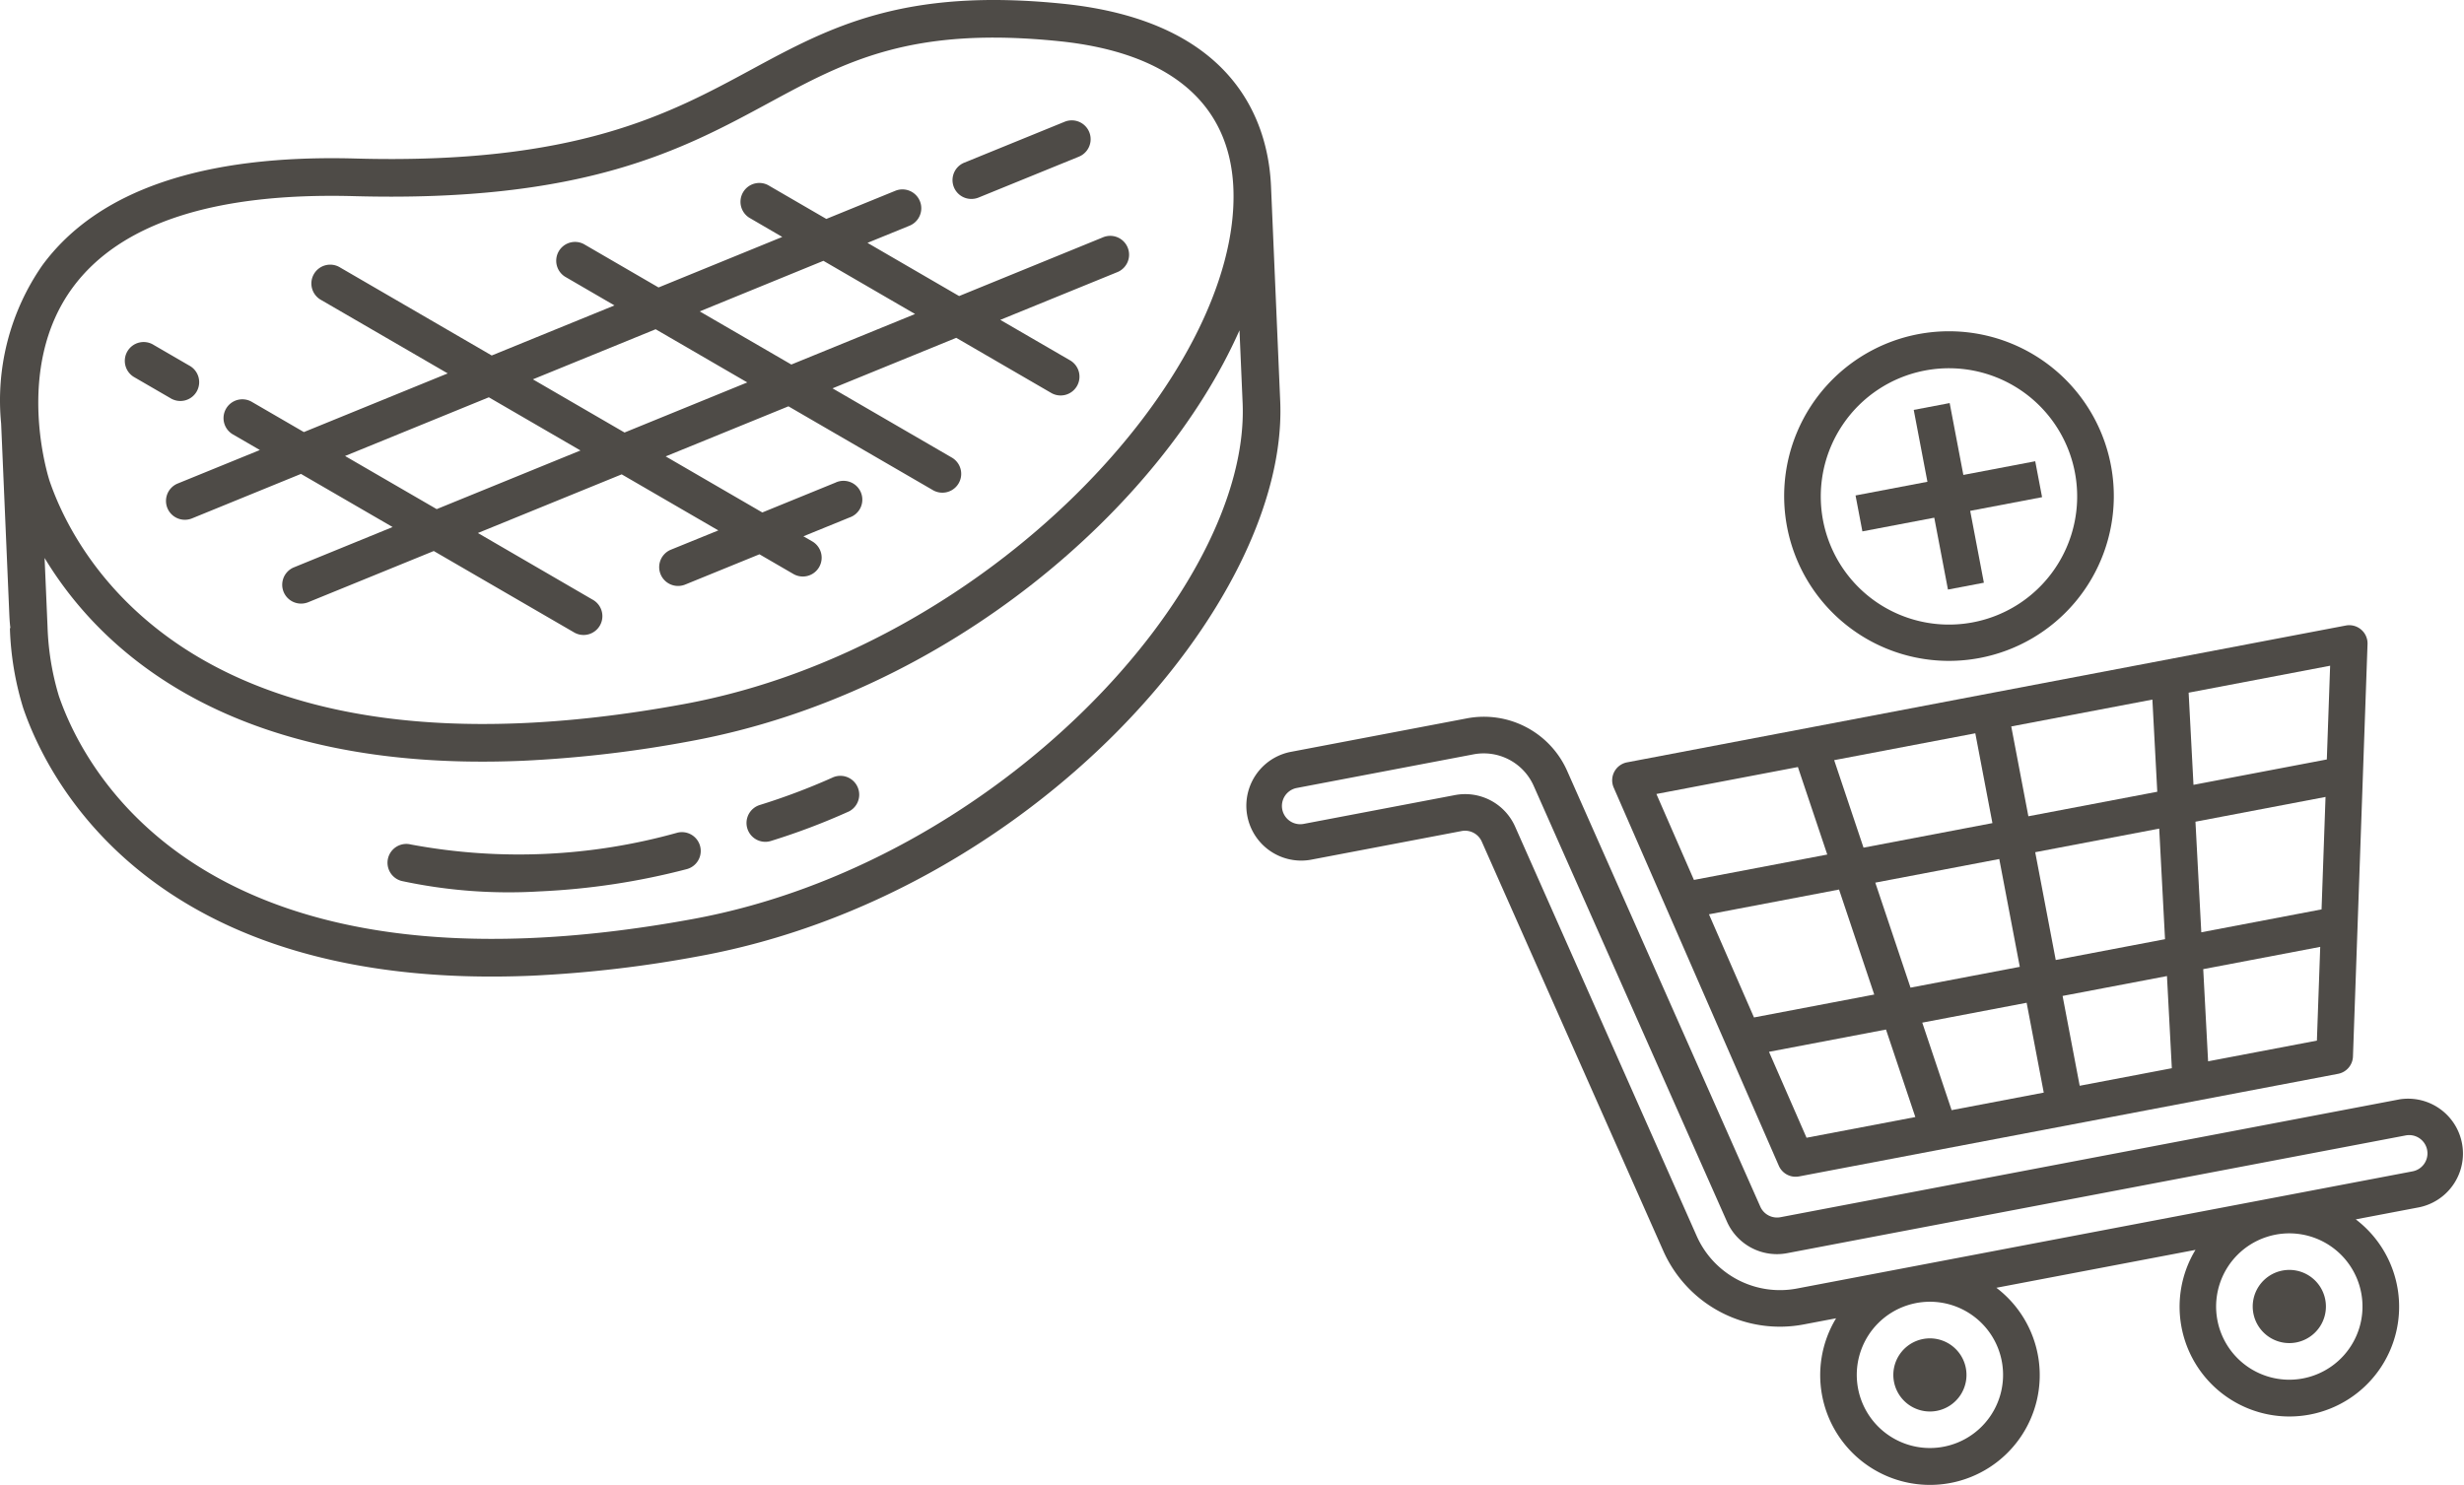 <svg id="Слой_1" data-name="Слой 1" xmlns="http://www.w3.org/2000/svg" xmlns:xlink="http://www.w3.org/1999/xlink" width="122.072" height="73.58" viewBox="0 0 122.072 73.58">
  <defs>
    <style>
      .cls-1 {
        fill: none;
      }

      .cls-2 {
        fill: #4e4b47;
      }

      .cls-3 {
        clip-path: url(#clip-path);
      }
    </style>
    <clipPath id="clip-path" transform="translate(-3.625 -12.113)">
      <rect class="cls-1" x="66" y="28.987" width="58" height="58" transform="translate(-9.169 18.791) rotate(-10.78)"/>
    </clipPath>
  </defs>
  <title>Group 70</title>
  <path class="cls-2" d="M66.594,21.347c-.129-3.014-1.647-8.155-10.28-9.046-7.93-.817-11.597,1.166-15.478,3.267-4.066,2.201-8.679,4.702-19.607,4.4C13.673,19.761,8.457,21.542,5.724,25.257A11.73,11.73,0,0,0,3.681,33.097l.397,9.26c.014.331.027.628.063.88l-.026.001a14.971,14.971,0,0,0,.658,3.956c1.226,3.593,6.446,14.073,25.228,13.266a60.293,60.293,0,0,0,8.295-.973c16.39-3.013,29.134-17.472,28.756-27.438l-.458-10.702Zm-59.36,5.005c2.353-3.187,7.046-4.708,13.942-4.519,11.429.311,16.272-2.311,20.546-4.625,3.777-2.044,7.038-3.811,14.399-3.051,5.465.566,8.443,3.088,8.609,7.302.363,9.178-12.13,22.768-27.228,25.544-24.134,4.441-30.152-7.342-31.421-11.06C6.056,35.865,4.262,30.378,7.234,26.352Zm57.955,5.771c.347,9.174-12.148,22.756-27.229,25.528C13.822,62.09,7.807,50.307,6.539,46.592a13.357,13.357,0,0,1-.559-3.42l-.146-3.411C8.535,44.24,14.937,50.436,29.544,49.81a60.298,60.298,0,0,0,8.296-.973C50.623,46.487,61.177,37.188,65.032,28.481Z" transform="translate(-3.625 -12.113)"/>
  <path class="cls-2" d="M37.176,53.377a29.134,29.134,0,0,1-13.188.584.932.932,0,0,0-.465,1.806,25.259,25.259,0,0,0,6.84.516,34.952,34.952,0,0,0,7.28-1.101.932.932,0,0,0-.468-1.805Z" transform="translate(-3.625 -12.113)"/>
  <path class="cls-2" d="M44.852,50.651a32.255,32.255,0,0,1-3.591,1.353.933.933,0,0,0,.318,1.822.919.919,0,0,0,.24-.042,33.339,33.339,0,0,0,3.873-1.467.933.933,0,0,0-.84-1.666Z" transform="translate(-3.625 -12.113)"/>
  <path class="cls-2" d="M51.791,21.97a.943.943,0,0,0,.312-.067l4.973-2.027a.934.934,0,0,0-.705-1.73l-4.973,2.027a.933.933,0,0,0,.392,1.797Z" transform="translate(-3.625 -12.113)"/>
  <path class="cls-2" d="M15.142,33.626l1.357.787-4.067,1.658a.933.933,0,0,0,.392,1.797.944.944,0,0,0,.312-.067l5.4-2.205,4.54,2.633-4.886,1.996a.933.933,0,0,0,.392,1.797.946.946,0,0,0,.312-.067l6.221-2.538L32.04,43.435a.933.933,0,1,0,.936-1.613l-5.675-3.297,7.124-2.907,4.787,2.778-2.346.954a.933.933,0,0,0,.392,1.797.944.944,0,0,0,.312-.067l3.68-1.501,1.681.976a.933.933,0,0,0,.935-1.615l-.438-.253,2.283-.931a.933.933,0,1,0-.702-1.725l-3.617,1.476L36.605,34.728l6.081-2.481,7.171,4.161a.933.933,0,0,0,.936-1.614L44.87,31.356l6.129-2.503,4.692,2.723a.933.933,0,1,0,.936-1.614L53.181,27.963l5.778-2.357a.933.933,0,1,0-.705-1.727l-7.112,2.904-4.54-2.636,2.084-.85a.934.934,0,1,0-.705-1.73L44.563,22.961,41.739,21.322a.933.933,0,1,0-.936,1.613l1.577.919L36.251,26.357l-3.641-2.114a.933.933,0,1,0-.936,1.613l2.393,1.391-6.081,2.481-7.506-4.358a.933.933,0,1,0-.936,1.613l6.262,3.633L18.68,33.523l-2.603-1.511a.933.933,0,0,0-.935,1.614Zm29.277-8.589,4.54,2.636-6.129,2.503-4.54-2.633ZM36.107,28.428l4.54,2.635L34.566,33.545,30.026,30.91ZM27.843,31.8l4.54,2.635-7.123,2.906-4.54-2.633Z" transform="translate(-3.625 -12.113)"/>
  <path class="cls-2" d="M10.3,30.817l1.764,1.023a.933.933,0,1,0,.936-1.613l-1.763-1.023a.933.933,0,1,0-.936,1.613Z" transform="translate(-3.625 -12.113)"/>
  <g class="cls-3">
    <g>
      <path class="cls-2" d="M122.47,66.595,91.833,72.428a.906.906,0,0,1-.998-.522L81.272,50.327a4.512,4.512,0,0,0-4.994-2.614l-8.748,1.665a2.719,2.719,0,0,0,1.017,5.341l7.49-1.426a.906.906,0,0,1,.998.522l8.984,20.262a6.318,6.318,0,0,0,6.986,3.661l1.584-.301a5.438,5.438,0,1,0,7.941-1.512l9.864-1.878a5.438,5.438,0,1,0,7.941-1.512l3.152-.6a2.719,2.719,0,0,0-1.017-5.341ZM102.798,79.565a3.624,3.624,0,1,1-1.522-2.32A3.616,3.616,0,0,1,102.798,79.565Zm17.806-3.39a3.626,3.626,0,1,1-1.523-2.319A3.624,3.624,0,0,1,120.604,76.175Zm2.544-6.019L92.666,75.959a4.512,4.512,0,0,1-4.99-2.615L78.691,53.082a2.707,2.707,0,0,0-2.993-1.569l-7.49,1.426a.906.906,0,0,1-.339-1.78l8.748-1.665a2.709,2.709,0,0,1,2.994,1.568l9.568,21.578a2.707,2.707,0,0,0,2.993,1.569l30.637-5.833a.906.906,0,1,1,.339,1.78Z" transform="translate(-3.625 -12.113)"/>
      <path class="cls-2" d="M92.752,70.408,119.46,65.323a.907.907,0,0,0,.736-.858l.722-20.433a.903.903,0,0,0-.315-.72.907.907,0,0,0-.76-.203l-35.61,6.78a.906.906,0,0,0-.661,1.253l8.18,18.738a.906.906,0,0,0,1.0.527ZM110.885,58.652l-5.414,1.031-1.017-5.341,6.143-1.17Zm1.508-5.822,6.444-1.227-.197,5.572-5.958,1.135Zm-6.583,8.634,5.171-.985.241,4.567-4.565.869Zm-.933,4.79-4.565.869-1.454-4.336,5.171-.985Zm-.762-13.693-.848-4.451,6.992-1.331.242,4.567Zm-1.781.339L95.948,54.116l-1.454-4.336,6.992-1.331Zm.339,1.78,1.017,5.342-5.414,1.031-1.745-5.203Zm-6.194,6.715-5.958,1.135-2.23-5.111,6.444-1.227Zm-5.214,2.838,5.796-1.104,1.454,4.336-5.39,1.026Zm27.144-.555-5.39,1.026-.241-4.567,5.796-1.104Zm.492-13.932-6.606,1.258-.24-4.567,7.01-1.335Zm-26.204.376,1.455,4.336-6.606,1.258L85.687,51.457Z" transform="translate(-3.625 -12.113)"/>
      <path class="cls-2" d="M99.576,82.024a1.812,1.812,0,1,0-2.119-1.442A1.813,1.813,0,0,0,99.576,82.024Z" transform="translate(-3.625 -12.113)"/>
      <path class="cls-2" d="M117.382,78.634a1.813,1.813,0,1,0-2.12-1.442A1.813,1.813,0,0,0,117.382,78.634Z" transform="translate(-3.625 -12.113)"/>
      <path class="cls-2" d="M101.699,44.718a8.166,8.166,0,1,0-6.11-1.272A8.154,8.154,0,0,0,101.699,44.718ZM98.987,30.474a6.351,6.351,0,1,1-4.057,2.666A6.341,6.341,0,0,1,98.987,30.474Z" transform="translate(-3.625 -12.113)"/>
      <path class="cls-2" d="M100.131,41.327l1.78-.339-.678-3.561,3.561-.678-.339-1.78-3.561.678-.678-3.561-1.78.339.678,3.561-3.561.678.339,1.78,3.561-.678Z" transform="translate(-3.625 -12.113)"/>
    </g>
  </g>
</svg>
